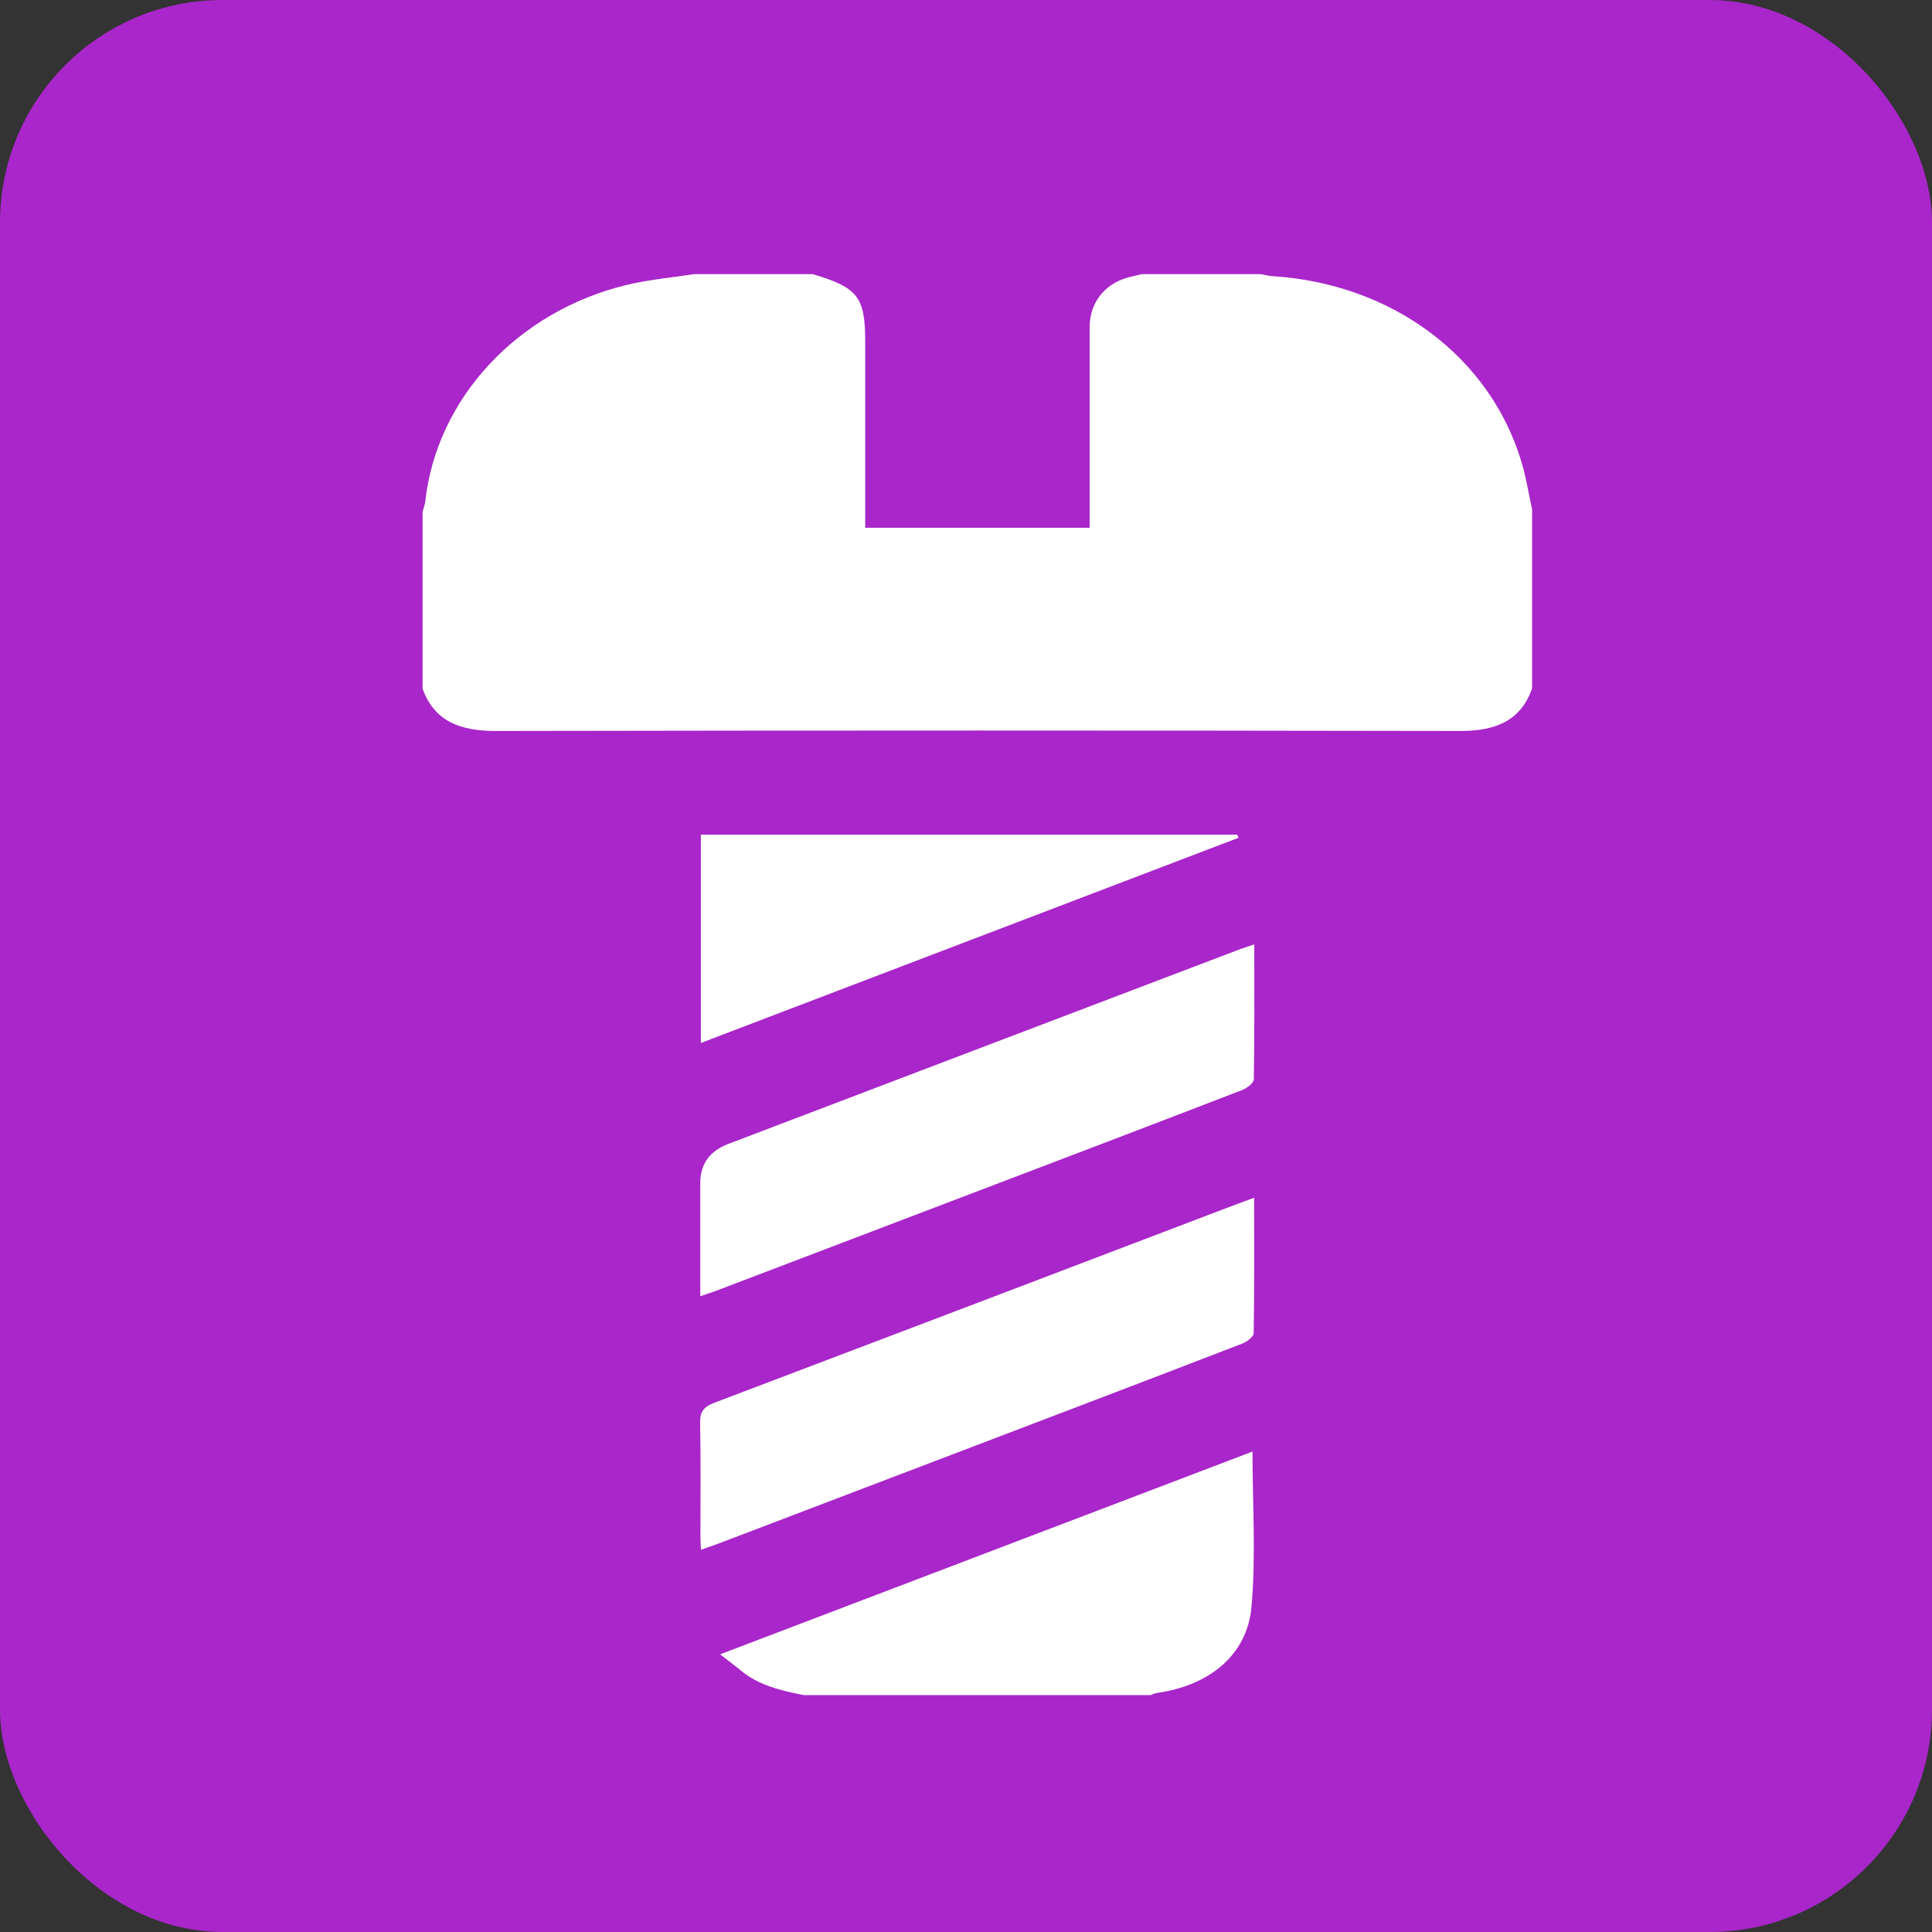 <?xml version="1.0" encoding="UTF-8"?>
<svg xmlns="http://www.w3.org/2000/svg" viewBox="0 0 130.25 130.25">
  <rect x="0" y="0" width="130.25" height="130.25" fill="#333333" stroke="none"/>
  <defs>
    <style>.d{fill:#fff;}.e{fill:#a926ca;}</style>
  </defs>
  <g id="a"></g>
  <g id="b">
    <g id="c">
      <g>
        <rect class="e" width="130.25" height="130.25" rx="15" ry="15"></rect>
        <g>
          <path class="d" d="M103.28,46.43c-.76,2.16-2.44,2.85-4.83,2.85-21.68-.04-43.36-.04-65.03,0-2.42,0-4.14-.66-4.93-2.85v-11.93c.06-.23,.15-.45,.18-.68,.75-6.93,6.19-12.82,13.57-14.61,1.49-.36,3.04-.49,4.56-.73h7.99c3.05,.91,3.54,1.54,3.54,4.56,0,3.86,0,7.71,0,11.57v.97h15.13c0-.4,0-.72,0-1.05,0-4.15,0-8.31,0-12.46,0-1.63,.97-2.89,2.51-3.34,.34-.1,.68-.17,1.02-.25h7.99c.28,.05,.56,.13,.85,.14,8.03,.52,14.61,5.42,16.74,12.51,.32,1.05,.48,2.13,.72,3.2v12.11Z"></path>
          <path class="d" d="M54.19,114.28c-1.52-.3-3.02-.65-4.22-1.64-.41-.34-.84-.65-1.42-1.11,12.13-4.62,24-9.14,35.89-13.67,0,3.57,.24,7.05-.07,10.49-.29,3.23-2.85,5.29-6.36,5.78-.15,.02-.3,.1-.45,.15h-23.37Z"></path>
          <path class="d" d="M84.55,80.74c0,3.14,.02,6.14-.03,9.13,0,.25-.45,.59-.77,.71-6.16,2.38-12.34,4.73-18.51,7.08-5.61,2.14-11.21,4.27-16.82,6.41-.35,.13-.71,.25-1.16,.41-.02-.35-.04-.63-.04-.91,0-2.55,.03-5.1-.02-7.65-.01-.73,.22-1.07,.96-1.35,11.43-4.33,22.85-8.68,34.27-13.03,.65-.25,1.3-.49,2.12-.79Z"></path>
          <path class="d" d="M47.21,87.39c0-2.6,0-5.12,0-7.63q0-1.92,1.89-2.64c11.49-4.37,22.98-8.75,34.48-13.12,.29-.11,.58-.2,.98-.33,0,3.11,.02,6.1-.03,9.09,0,.25-.45,.59-.77,.72-6.14,2.37-12.29,4.71-18.44,7.05-5.64,2.15-11.28,4.3-16.93,6.45-.35,.13-.71,.25-1.18,.41Z"></path>
          <path class="d" d="M47.25,70.31v-14.04h36.16l.09,.21c-12.06,4.6-24.12,9.2-36.24,13.83Z"></path>
        </g>
      </g>
    </g>
  </g>
</svg>
